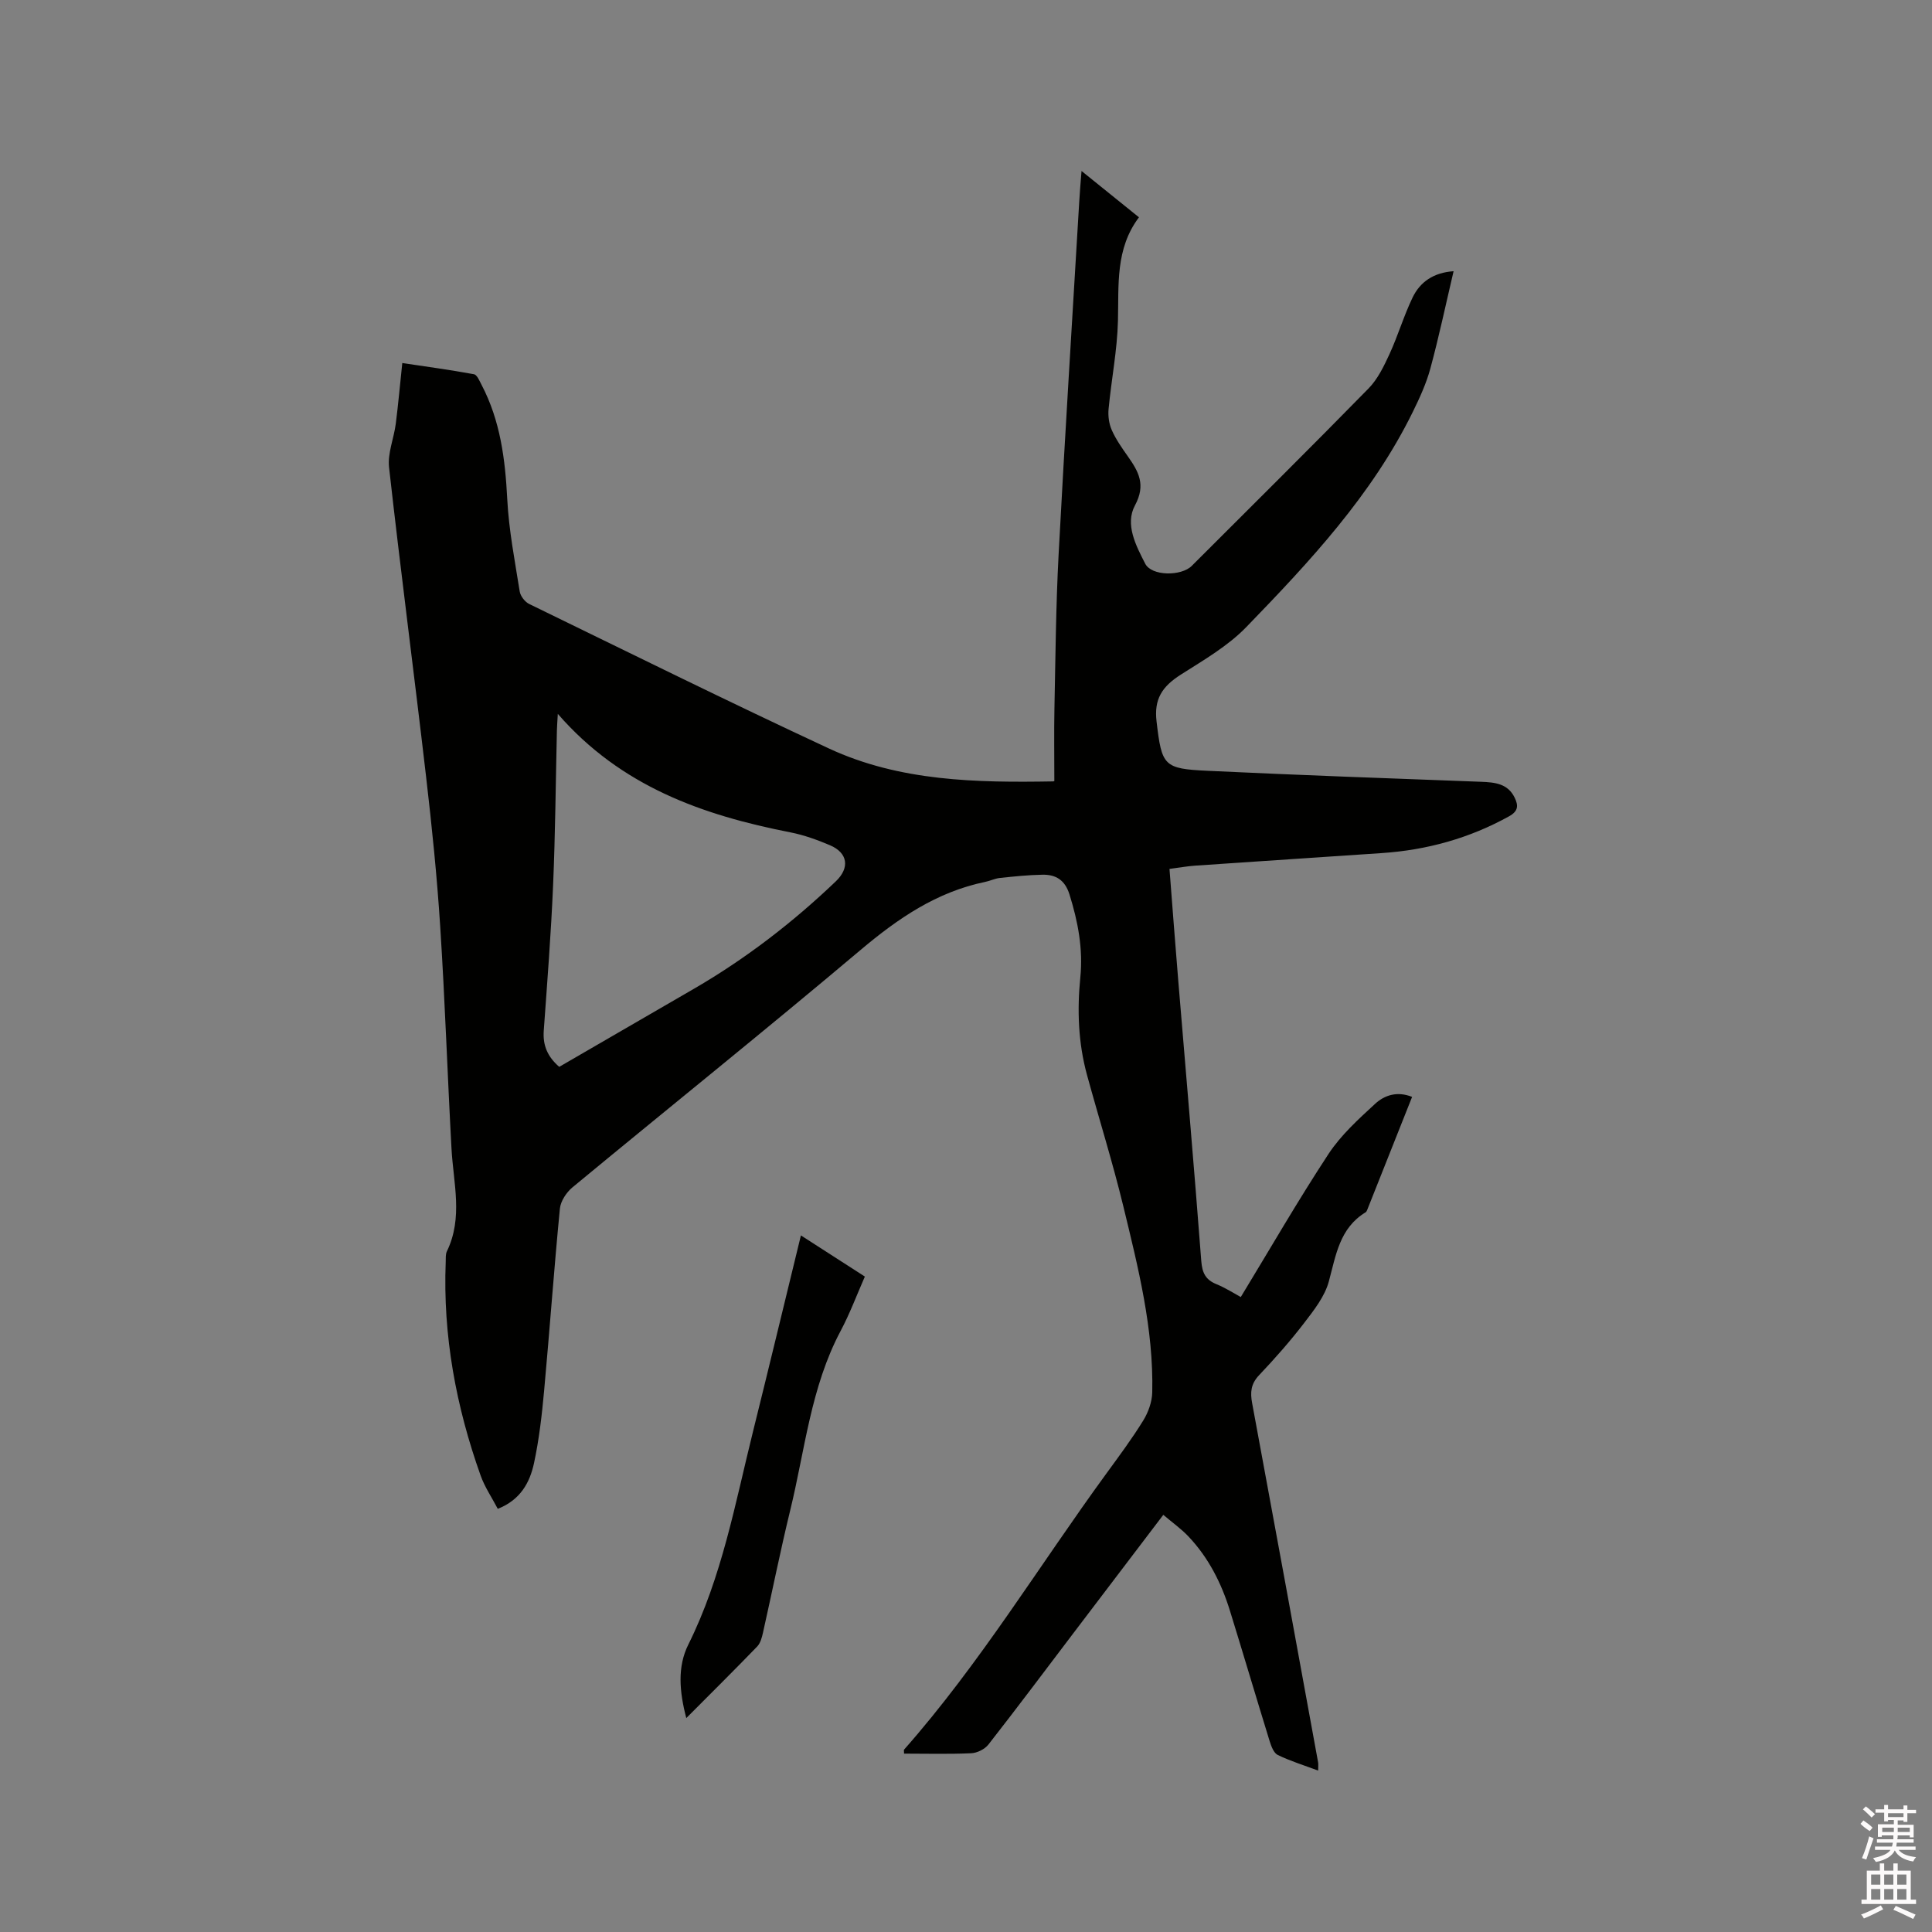<svg enable-background="new 0 0 400 400" viewBox="0 0 400 400" xmlns="http://www.w3.org/2000/svg"><rect x="0" y="0" width="400" height="400" fill="#808080" stroke="none"/><path d="m385.2 377.6.6-.7c.6.4 1.3.9 1.9 1.5l-.6.7c-.8-.5-1.4-1-1.9-1.5zm.3 7.1c.6-1.4 1.1-2.9 1.5-4.5.3.1.6.3.9.4-.5 1.4-1 2.9-1.5 4.4zm.2-10.1.6-.6c.7.5 1.3 1.1 1.9 1.6l-.7.7c-.6-.6-1.2-1.2-1.8-1.7zm8.4-.8h.8v.9h1.8v.7h-1.8v1.8h-.8v-.3h-1.2v.9h3.3v2.6h-.8v-.4h-2.5c0 .3 0 .6-.1.8h3.4v.7h-3.5c0 .3-.1.6-.1.8h4v.7h-3.5c.7.9 1.9 1.3 3.6 1.5-.2.2-.4.5-.6.9-1.9-.3-3.2-1.1-3.8-2.3-.5 1.1-1.8 2-3.9 2.4-.2-.3-.4-.5-.6-.8 1.9-.4 3.1-.9 3.6-1.7h-3.2v-.7h3.5c.1-.2.1-.5.2-.8h-3.3v-.7h3.4c0-.2 0-.5 0-.8h-2.4v.3h-.8v-2.6h3.3v-.9h-1.2v.3h-.8v-1.8h-1.8v-.7h1.8v-.9h.8v.9h3.2zm-4.4 5.5h2.4c0-.3 0-.6 0-.9h-2.4zm1.2-3.1h3.2v-.8h-3.2zm4.4 2.2h-2.4v.9h2.5v-.9z" fill="#fcfafa"/><path d="m389.2 385.8h.9v1.5h1.9v-1.5h.9v1.5h2.7v6h1.1v.9h-11.3v-.9h1.1v-6h2.7zm.2 8.7.5.8c-1.2.6-2.5 1.3-4 1.9-.2-.3-.3-.6-.6-.8 1.6-.6 3-1.3 4.1-1.9zm-2-4.3h1.9v-2.1h-1.9zm0 3.1h1.9v-2.2h-1.9zm2.7-3.1h1.9v-2.1h-1.9zm0 3.1h1.9v-2.2h-1.9zm2.4 1.3c1.4.6 2.7 1.2 4.1 1.8l-.5.9c-1.5-.7-2.8-1.4-4.1-1.9zm2.2-6.5h-1.9v2.1h1.9zm-1.9 5.2h1.9v-2.2h-1.9z" fill="#fcfafa"/><g fill="#010100"><path d="m223.92 35.4c4.27 3.45 7.95 6.41 11.89 9.59-4.92 6.54-4.16 14.01-4.35 21.43-.15 6.09-1.36 12.16-1.94 18.25-.14 1.44.08 3.08.67 4.39.85 1.92 2.09 3.68 3.31 5.41 2.22 3.15 3.79 5.88 1.49 10.15-2.13 3.95.21 8.36 2.11 12.08 1.33 2.61 7.48 2.62 9.64.46 12.22-12.22 24.51-24.38 36.6-36.73 1.9-1.94 3.18-4.6 4.34-7.12 1.76-3.83 2.96-7.93 4.79-11.73 1.55-3.2 4.3-5.14 8.48-5.43-1.61 6.85-3.02 13.53-4.8 20.11-.84 3.11-2.22 6.12-3.65 9.03-8.44 17.19-21.35 31-34.47 44.54-3.83 3.95-8.84 6.84-13.55 9.84-3.91 2.49-5.57 5.09-5.03 9.68 1.09 9.25 1.46 9.81 10.65 10.24 18.84.89 37.68 1.57 56.52 2.27 2.88.11 5.57.36 6.99 3.32.75 1.57.78 2.74-1.18 3.83-8.22 4.55-17 6.98-26.32 7.61-12.89.88-25.78 1.71-38.66 2.6-1.67.12-3.34.42-5.32.68.61 7.83 1.18 15.51 1.82 23.18 1.6 19.33 3.29 38.65 4.76 57.99.19 2.44.87 3.88 3.13 4.8 1.93.79 3.72 1.95 5.05 2.67 6.08-10 11.84-20 18.16-29.62 2.57-3.91 6.19-7.2 9.67-10.4 1.9-1.75 4.53-2.67 7.64-1.42-3.13 7.89-6.2 15.63-9.28 23.36-.08.19-.18.43-.34.53-5.4 3.28-6.14 8.86-7.62 14.32-.84 3.11-3.08 5.95-5.11 8.6-2.9 3.78-6.07 7.37-9.35 10.83-1.68 1.78-1.84 3.52-1.42 5.76 4.6 24.78 9.13 49.57 13.66 74.37.07.4.01.82.01 1.71-2.97-1.11-5.76-1.97-8.36-3.23-.83-.4-1.34-1.78-1.67-2.82-2.78-9-5.45-18.04-8.23-27.03-1.77-5.73-4.44-11.01-8.6-15.4-1.5-1.58-3.32-2.87-5.2-4.47-6.37 8.38-12.51 16.47-18.66 24.56-5.83 7.68-11.61 15.41-17.55 23-.76.97-2.34 1.75-3.58 1.8-4.62.21-9.26.08-13.88.08 0-.46-.09-.73.01-.84 15.69-17.79 27.96-38.08 41.88-57.16 2.62-3.6 5.29-7.18 7.62-10.96 1.05-1.7 1.82-3.86 1.87-5.82.3-13.17-2.91-25.85-5.98-38.51-2.22-9.15-5.04-18.14-7.53-27.23-1.81-6.62-2.06-13.39-1.38-20.19.59-5.92-.49-11.56-2.25-17.19-.93-2.96-2.81-4.12-5.58-4.07-2.94.05-5.89.36-8.82.67-1.04.11-2.03.61-3.06.82-10.04 2.07-18.06 7.57-25.8 14.1-19.69 16.6-39.79 32.73-59.64 49.14-1.25 1.04-2.45 2.85-2.6 4.4-1.22 12.53-2.11 25.1-3.26 37.64-.46 5.05-1.04 10.12-2.1 15.06-.86 3.97-2.76 7.58-7.5 9.46-1.2-2.3-2.69-4.48-3.55-6.89-5.1-14.3-7.83-29-7.23-44.24.03-.74-.06-1.57.25-2.2 3.37-6.95 1.34-14.1.95-21.21-.84-15.34-1.35-30.7-2.34-46.03-.66-10.35-1.72-20.68-2.92-30.99-2.48-21.36-5.28-42.69-7.67-64.06-.33-2.92 1-6 1.39-9.03.51-3.98.86-7.98 1.35-12.58 4.93.74 9.9 1.41 14.83 2.32.65.12 1.16 1.39 1.59 2.21 3.88 7.41 4.89 15.4 5.31 23.65.33 6.4 1.57 12.76 2.58 19.11.15.96 1.07 2.16 1.95 2.59 20.65 10.05 41.24 20.24 62.06 29.92 14.7 6.83 30.58 7.09 46.44 6.82.18 0 .36-.19.24-.12 0-5.13-.08-10.09.02-15.04.22-10.59.3-21.18.86-31.76 1.29-24.35 2.83-48.68 4.27-73.02.1-1.88.27-3.77.48-6.44zm-108.43 112.4c-.09 1.59-.17 2.52-.19 3.45-.25 10.7-.33 21.4-.79 32.08-.43 10.03-1.21 20.04-1.93 30.05-.22 3 .73 5.35 3.2 7.5 9.32-5.4 18.65-10.8 27.97-16.21 10.67-6.2 20.38-13.68 29.3-22.2 2.93-2.8 2.5-5.9-1.23-7.48-2.62-1.11-5.35-2.1-8.13-2.65-18.19-3.56-35.13-9.5-48.2-24.54z"/><path d="m142.09 355.71c-1.45-5.52-1.86-10.64.41-15.2 6.98-14.01 9.7-29.24 13.42-44.2 3.31-13.32 6.52-26.67 9.9-40.53 4.49 2.89 8.71 5.6 13.24 8.52-1.68 3.82-3.11 7.67-5.02 11.26-6.18 11.63-7.38 24.63-10.43 37.11-2.05 8.42-3.75 16.93-5.65 25.39-.22.99-.53 2.14-1.19 2.83-4.7 4.86-9.5 9.62-14.68 14.82z"/></g></svg>